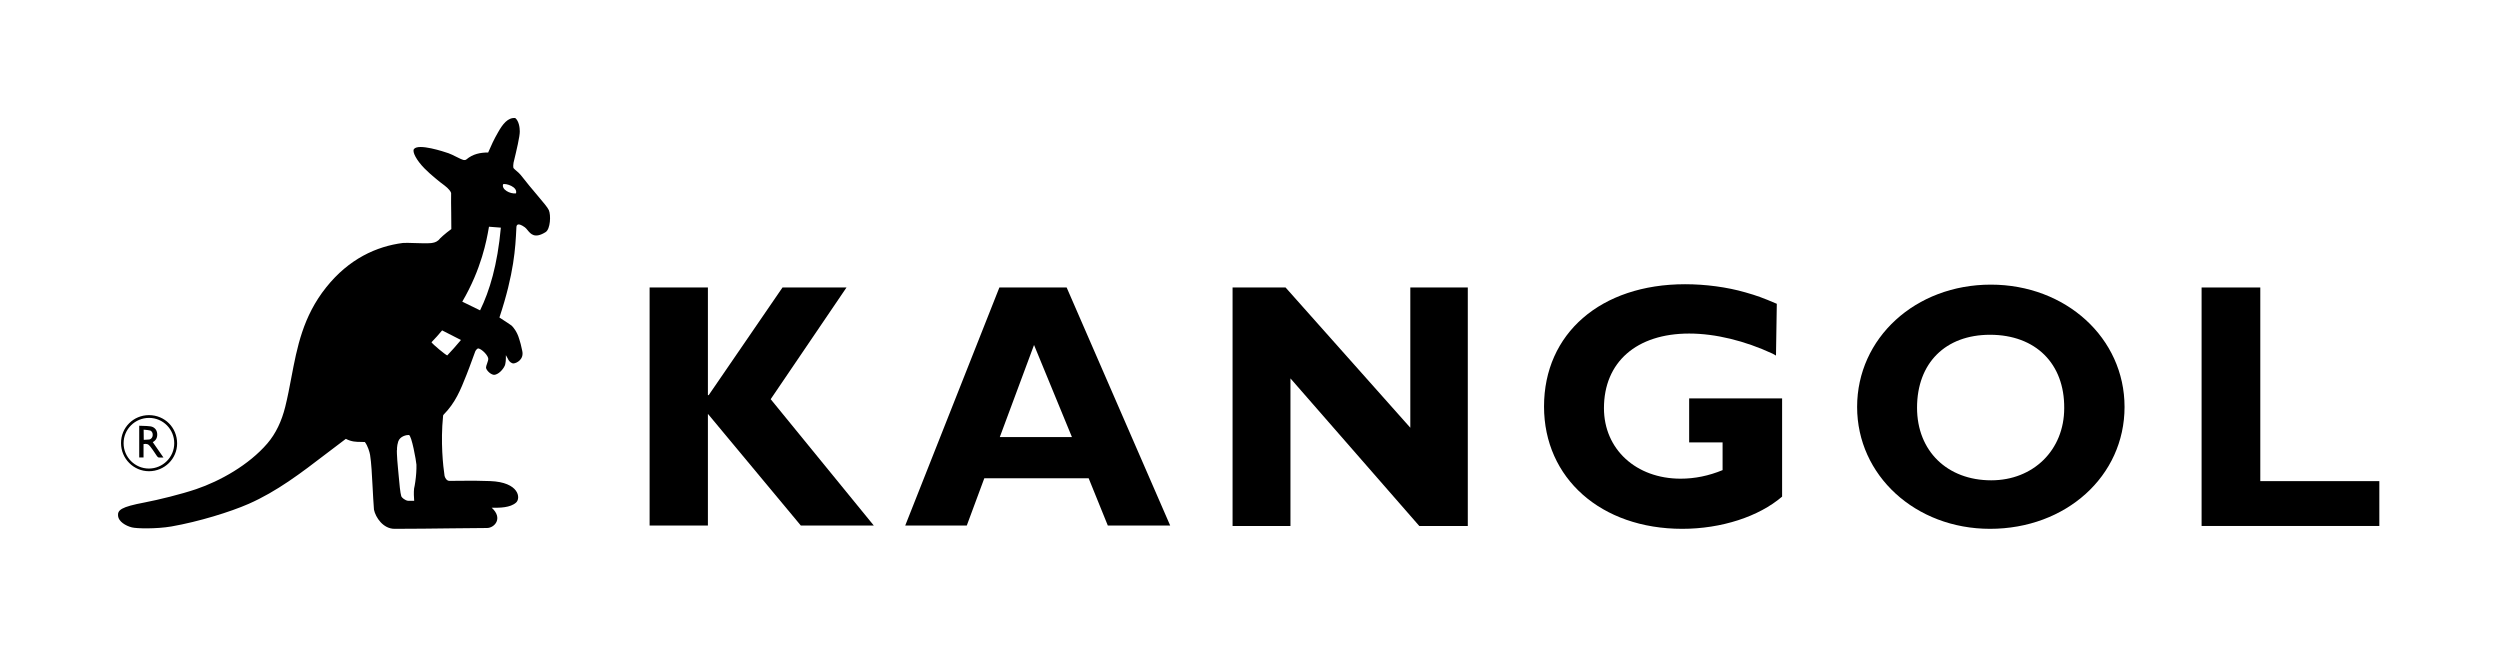 <svg width="678" height="176" viewBox="0 0 678 176" fill="none" xmlns="http://www.w3.org/2000/svg">
<path fill-rule="evenodd" clip-rule="evenodd" d="M128.115 97.401C128.4 96.619 128.668 95.884 128.894 95.285C129.116 94.841 129.338 94.675 129.532 94.536C130.004 94.231 132.002 95.812 132.39 97.087C132.503 97.458 132.287 98.064 132.087 98.626C131.943 99.03 131.807 99.411 131.807 99.666C131.807 100.414 133.278 101.856 134.249 101.634C135.748 101.274 136.83 99.472 136.969 99C137.136 98.251 137.219 97.78 137.191 96.311C137.405 96.641 137.551 96.93 137.705 97.236C137.771 97.367 137.838 97.501 137.913 97.642C138.107 97.974 138.69 98.612 139.328 98.556C140.133 98.473 142.158 97.475 141.631 95.146C141.275 93.44 141.122 92.949 140.895 92.219C140.856 92.095 140.815 91.964 140.771 91.819C140.244 89.989 139.189 88.714 138.773 88.326C137.875 87.687 137.267 87.296 136.649 86.897C136.273 86.656 135.894 86.411 135.443 86.108C139.445 74.084 139.784 67.089 140.03 62.019C140.037 61.887 140.043 61.755 140.049 61.626C140.077 60.932 140.493 60.322 142.353 61.653C142.597 61.83 142.823 62.107 143.066 62.405C143.928 63.462 145.015 64.794 147.958 62.956C149.29 62.125 149.429 58.298 148.846 56.995C148.538 56.287 147.333 54.862 145.709 52.942C144.407 51.403 142.836 49.546 141.243 47.485C140.928 47.076 140.479 46.694 140.074 46.349C139.764 46.086 139.48 45.844 139.3 45.628C139.106 45.406 139.217 44.38 139.272 44.13C140.077 40.803 140.993 36.977 140.965 35.618C140.965 34.565 140.715 32.818 139.744 32.014C137.746 31.82 136.331 33.65 135.082 35.868C133.972 37.781 133.223 39.417 132.39 41.358C130.253 41.358 128.255 41.746 126.479 43.243C126.23 43.437 125.924 43.437 125.702 43.382C125.165 43.237 124.437 42.871 123.675 42.488C122.981 42.14 122.258 41.776 121.623 41.552C120.402 41.136 113.492 38.835 112.271 40.415C111.716 41.136 112.965 43.493 115.13 45.683C116.822 47.402 119.237 49.343 120.569 50.313C121.651 51.117 122.345 52.06 122.345 52.365C122.314 54.096 122.342 55.924 122.368 57.722C122.391 59.237 122.413 60.73 122.4 62.125C120.68 63.372 119.348 64.592 118.904 65.147C118.255 65.727 117.481 65.84 117.132 65.891C117.048 65.904 116.988 65.912 116.961 65.923C115.853 66.029 114.014 65.969 112.376 65.916C111.019 65.872 109.8 65.832 109.246 65.895C102.142 66.81 94.65 70.165 88.461 77.928C82.155 85.831 80.578 94.149 79.002 102.458C78.505 105.081 78.007 107.704 77.361 110.312C76.39 114.222 74.808 117.577 72.505 120.266C67.482 126.116 59.657 130.469 53.191 132.659C49.084 134.046 43.117 135.515 39.232 136.264C32.794 137.484 31.851 138.316 32.017 139.951C32.184 141.421 34.015 142.585 35.764 143.029C37.012 143.362 42.424 143.473 46.475 142.779C53.912 141.476 62.432 138.842 67.427 136.652C75.12 133.265 81.559 128.339 88.544 122.995C90.251 121.689 91.991 120.358 93.79 119.018C95.362 119.825 96.576 119.835 97.807 119.846C98.183 119.849 98.561 119.852 98.951 119.878C99.756 120.931 100.228 122.595 100.366 123.371C100.71 125.52 100.873 128.671 101.046 132.023C101.153 134.078 101.263 136.209 101.421 138.232C101.865 140.34 103.918 143.417 106.999 143.417C111.959 143.417 117.568 143.347 122.481 143.286C126.308 143.238 129.712 143.195 132.057 143.195C134.111 143.195 136.497 140.561 133.361 137.706C133.452 137.706 133.545 137.706 133.641 137.706C135.517 137.71 138.382 137.716 139.966 136.292C141.27 135.127 140.826 130.774 132.945 130.469C129.354 130.337 127.617 130.359 125.454 130.387C124.441 130.4 123.334 130.414 121.901 130.414C121.235 130.414 120.763 129.804 120.569 129.083C120.152 126.338 119.459 119.85 120.152 112.919C120.158 112.863 120.162 112.82 120.165 112.785C120.175 112.661 120.177 112.632 120.263 112.503C123.51 109.203 124.842 105.876 126.535 101.606C127.019 100.407 127.595 98.826 128.115 97.401ZM139.938 52.448C140.466 50.646 137.163 49.676 136.442 49.953C135.942 51.395 138.329 52.642 139.938 52.448ZM112.882 128.279C112.771 129.887 112.521 131.55 112.299 132.493C112.188 133.491 112.243 134.988 112.327 135.82H110.689C109.857 135.737 108.941 134.933 108.83 134.6C108.534 133.627 108.318 131.217 108.122 129.021C108.061 128.339 108.001 127.678 107.942 127.087C107.609 123.815 107.581 121.264 107.665 122.235C107.665 122.235 107.581 120.987 107.998 119.739C108.497 118.27 110.273 117.937 110.884 117.965C111.633 117.992 112.882 125.063 112.937 126.005C112.937 126.071 112.938 126.15 112.939 126.241C112.943 126.683 112.951 127.405 112.882 128.279ZM117.017 92.817C118.043 91.764 119.015 90.682 119.903 89.601L125.009 92.207C123.76 93.732 122.428 95.174 121.29 96.394C120.763 96.2 117.405 93.427 117.017 92.817ZM135.831 61.736C134.916 71.829 132.779 78.899 130.198 84.167L125.369 81.81C130.607 72.873 131.992 65.001 132.514 62.038C132.551 61.83 132.583 61.645 132.612 61.487L135.831 61.736ZM40.401 112.582C44.663 112.582 48.034 115.947 48.034 120.258C48.034 124.429 44.607 127.794 40.401 127.794C36.221 127.794 32.822 124.373 32.822 120.174C32.795 115.947 36.194 112.582 40.401 112.582ZM40.428 113.333C36.611 113.333 33.519 116.392 33.519 120.202C33.519 123.984 36.611 127.071 40.373 127.071C44.162 127.071 47.254 123.984 47.254 120.23C47.282 116.42 44.217 113.333 40.428 113.333ZM43.951 124.091L43.95 124.091H43.95C43.599 124.096 43.286 124.1 42.99 124.059C42.881 124.037 42.772 123.918 42.676 123.813C42.646 123.78 42.617 123.748 42.589 123.722C42.414 123.468 42.242 123.21 42.069 122.951L42.069 122.95C41.648 122.32 41.225 121.686 40.759 121.108C40.215 120.406 39.786 120.293 38.928 120.434V124.059H37.756V115.46C38.098 115.479 38.443 115.488 38.788 115.497C39.479 115.516 40.167 115.535 40.816 115.629C41.874 115.797 42.504 116.556 42.618 117.483C42.732 118.523 42.418 119.366 41.445 119.9C41.445 119.914 41.431 119.921 41.424 119.925C41.421 119.926 41.42 119.927 41.42 119.927C41.42 119.928 41.426 119.928 41.445 119.928L41.446 119.928C42.389 121.277 43.333 122.626 44.334 124.087C44.201 124.087 44.074 124.089 43.951 124.091ZM39.464 119.261L39.465 119.261C39.796 119.248 40.114 119.236 40.444 119.197C41.016 119.113 41.388 118.607 41.417 118.045C41.474 117.455 41.188 116.893 40.702 116.753C40.25 116.636 39.779 116.597 39.271 116.555C39.168 116.546 39.063 116.537 38.957 116.528C38.986 117.455 38.986 118.298 38.986 119.282C39.15 119.273 39.309 119.267 39.464 119.261Z" fill="black"/>
<path d="M209.009 108.259L236.981 142.533H217.191L191.983 112.239V142.533H176.173V77.966H191.983V107.154H192.204L212.215 77.966H229.573L209.009 108.259Z" fill="black"/>
<path d="M280.43 93.555L290.712 118.541H271.143L280.43 93.555ZM289.275 77.966H271.033L245.494 142.533H262.188L266.942 129.708H295.245L300.442 142.533H317.357L289.275 77.966Z" fill="black"/>
<path d="M398.066 142.643H384.909L349.972 102.621V142.643H334.273V77.966H348.646L382.477 115.998V77.966H398.066V142.643Z" fill="black"/>
<path d="M481.648 96.43L480.653 95.877C473.246 92.449 465.286 90.459 458.099 90.459C443.837 90.459 434.992 98.198 434.992 110.692C434.992 121.858 443.727 129.818 455.778 129.818C459.647 129.818 463.406 129.044 467.165 127.497V119.979H458.099V108.038H483.307V134.683C477.005 140.1 466.833 143.417 456.22 143.417C434.218 143.417 418.74 129.708 418.74 110.249C418.74 90.459 434.108 77.082 456.994 77.082C462.522 77.082 468.381 77.856 473.356 79.293C476.452 80.177 478 80.73 481.87 82.388L481.648 96.43Z" fill="black"/>
<path d="M559.814 110.692C559.814 122.079 551.411 130.261 540.024 130.261C528.083 130.261 519.902 122.3 519.902 110.581C519.902 98.419 527.641 90.791 539.692 90.791C552.075 90.791 559.925 98.641 559.814 110.692ZM576.177 110.36C576.177 91.675 560.256 77.192 539.913 77.192C519.46 77.192 503.65 91.675 503.65 110.36C503.65 128.934 519.46 143.417 539.692 143.417C560.256 143.417 576.177 129.155 576.177 110.36Z" fill="black"/>
<path d="M645.276 142.643H597.072V77.966H612.993V130.482H645.276V142.643Z" fill="black"/>
</svg>
